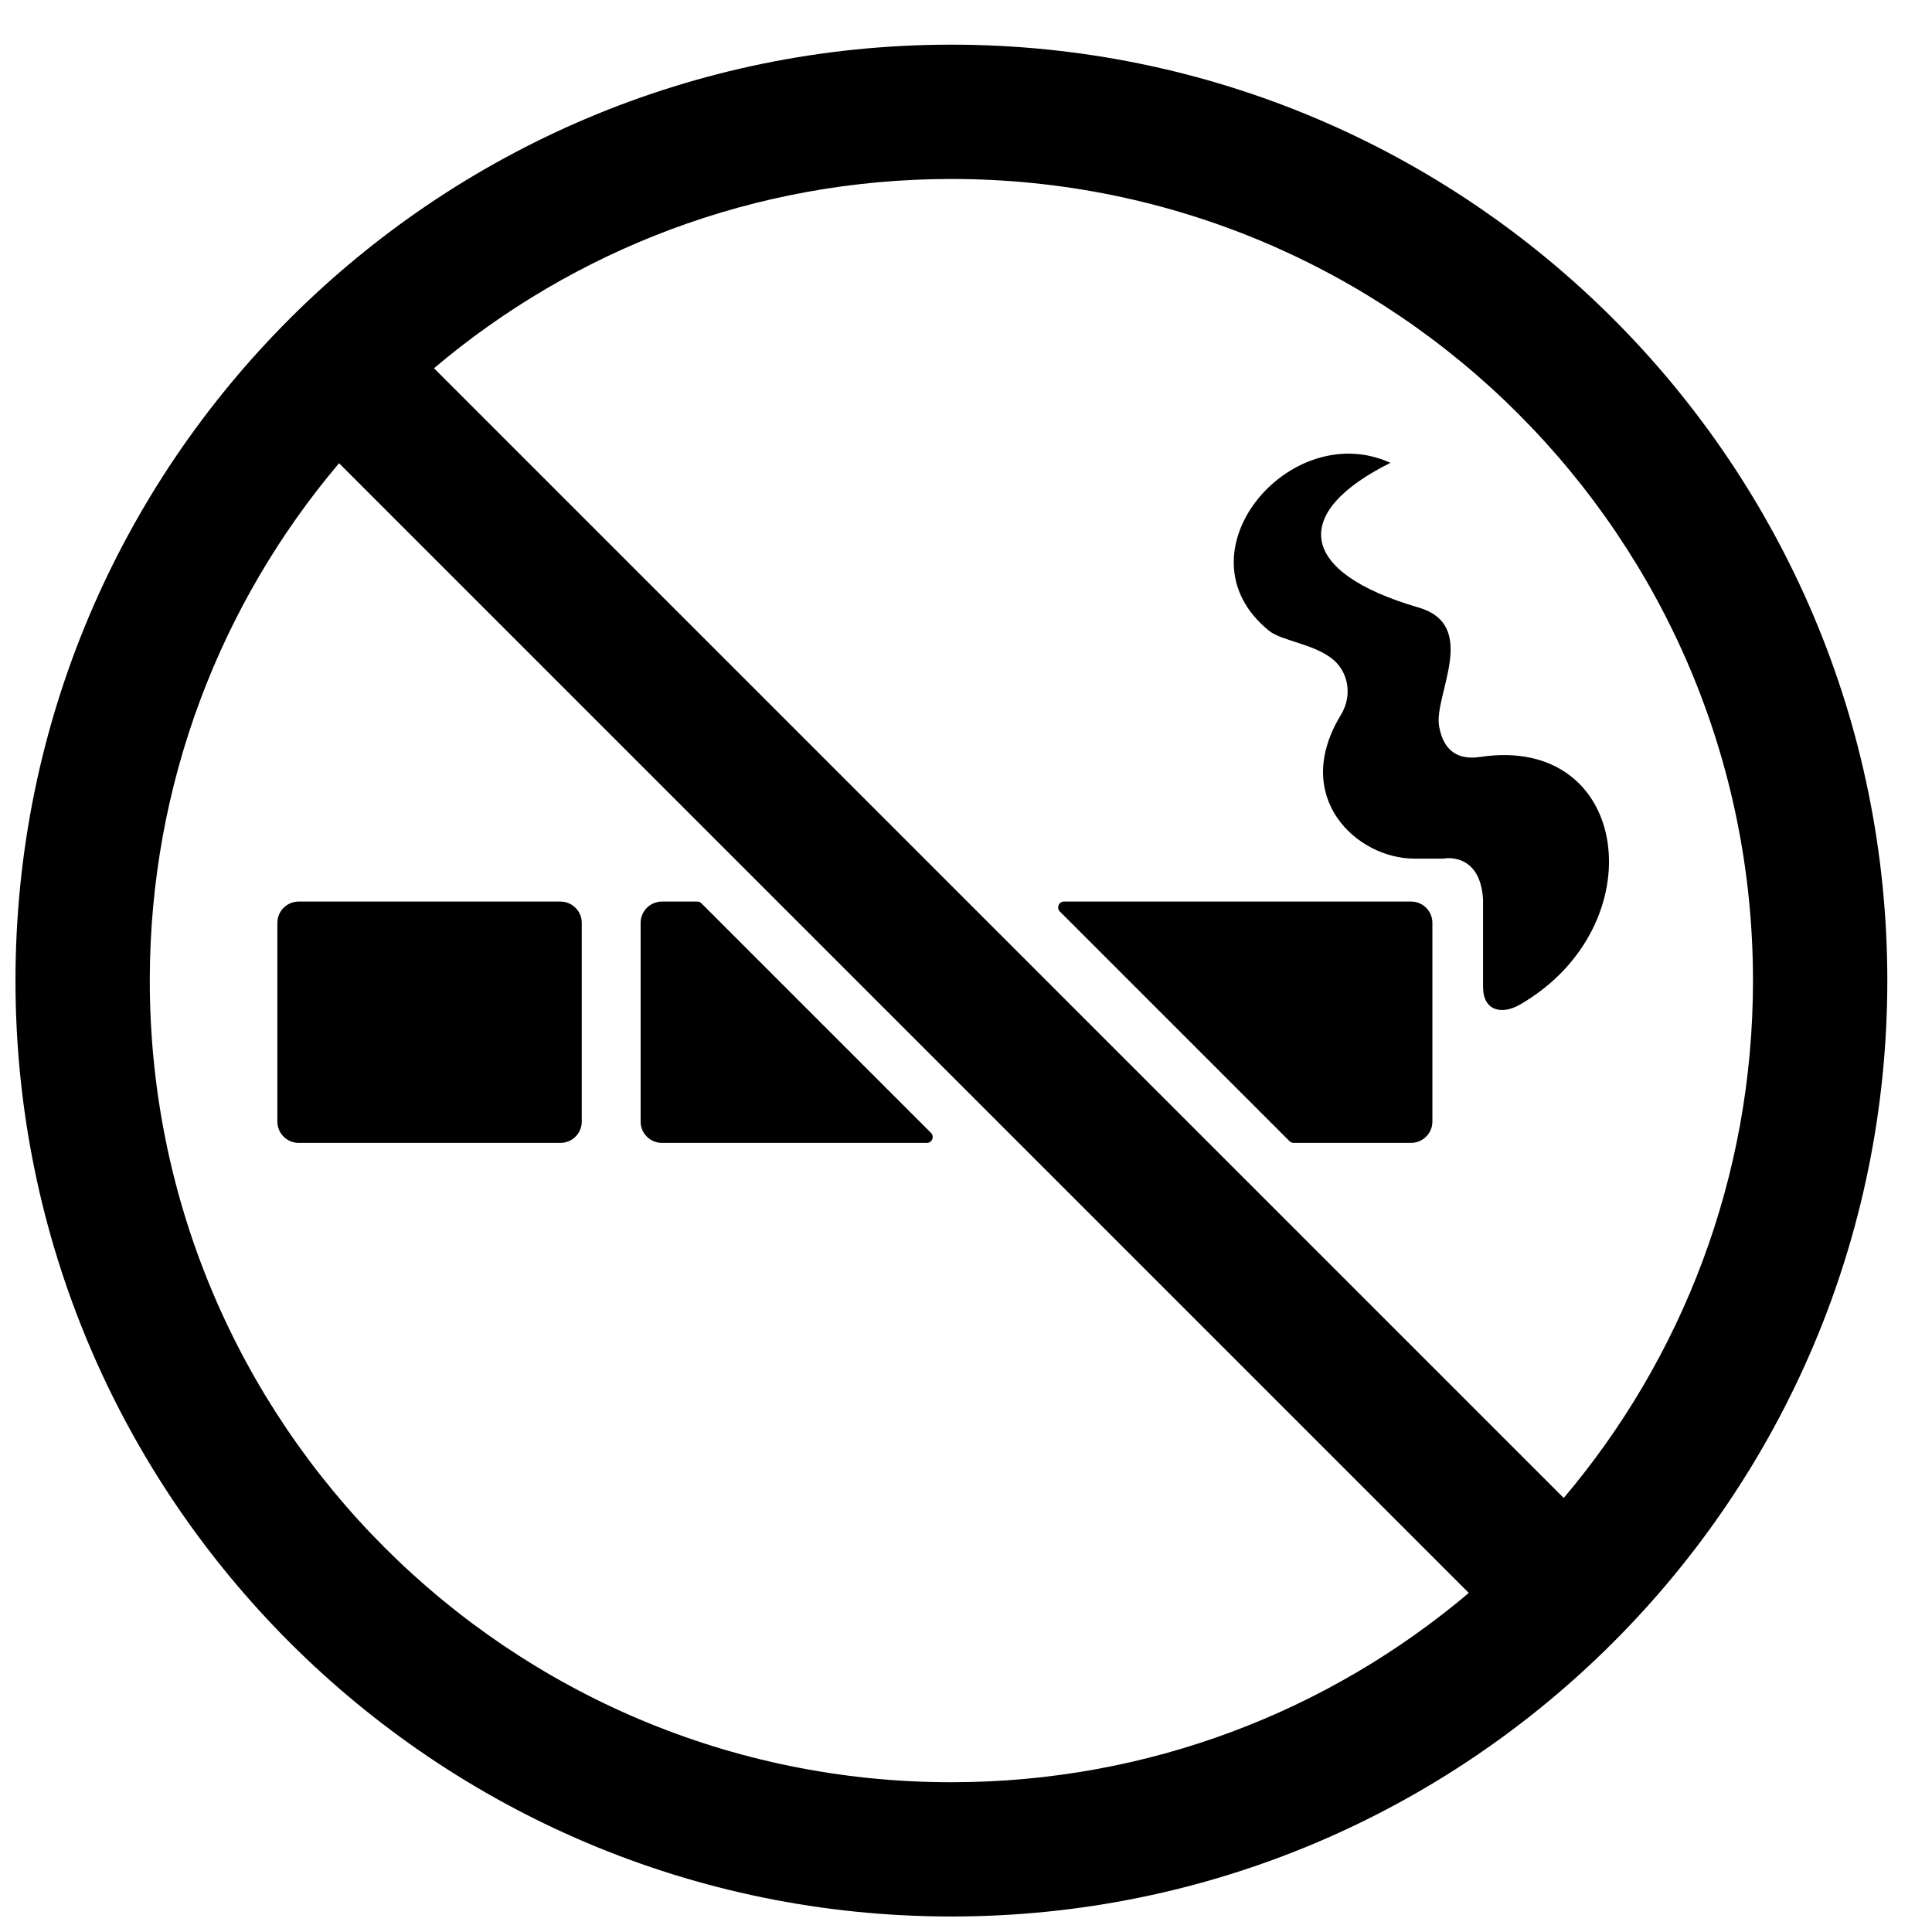 <?xml version="1.0" encoding="UTF-8"?>
<!-- Uploaded to: SVG Repo, www.svgrepo.com, Generator: SVG Repo Mixer Tools -->
<svg width="800px" height="800px" version="1.1" viewBox="144 144 512 512" xmlns="http://www.w3.org/2000/svg">
 <defs>
  <clipPath id="a">
   <path d="m148.09 155h496.91v496.9h-496.91z"/>
  </clipPath>
 </defs>
 <g clip-path="url(#a)">
  <path d="m480.33 311.17c3.41 2.75 12.066 3.441 17.059 7.703 3.695 3.148 5.246 9.184 1.93 14.641-13.293 21.859 4.301 38.027 19.445 38.027h7.719s9.812-2 10.543 10.898v23.082c0 6.488 5.047 7.449 9.789 4.703 35.957-20.758 29.508-71.656-10.535-65.629-7.332 1.109-10.055-3.188-10.914-8.207-1.395-8.16 10.742-26.68-5.441-31.391-32.406-9.449-33.648-25.301-7.449-38.336-26.609-12.176-57.355 24.168-32.152 44.504zm66.016-57.512c38.438 38.438 62.215 91.555 62.215 150.21 0 52.266-18.867 100.12-50.156 137.11l-299.39-299.39c36.996-31.297 84.848-50.156 137.11-50.156 58.668 0 111.79 23.781 150.22 62.215zm-13.105 312.49c-37.004 31.297-84.855 50.164-137.11 50.164-58.668 0-111.79-23.781-150.22-62.215-38.438-38.445-62.215-91.555-62.215-150.23 0-52.258 18.867-100.11 50.156-137.11l299.39 299.39zm-137.11-410.31c-68.48 0-130.5 27.773-175.38 72.648-44.887 44.887-72.648 106.89-72.648 175.38 0 68.488 27.766 130.5 72.648 175.38 44.887 44.887 106.9 72.648 175.38 72.648 68.488 0 130.5-27.766 175.38-72.648 44.887-44.887 72.648-106.89 72.648-175.38 0-68.488-27.766-130.5-72.648-175.38-44.879-44.879-106.89-72.648-175.38-72.648zm121.83 227.09h-91.988c-0.637 0-1.188 0.363-1.426 0.953-0.246 0.598-0.117 1.238 0.332 1.691l60.852 60.852c0.301 0.293 0.668 0.449 1.094 0.449h31.137c3.102 0 5.637-2.535 5.637-5.629v-52.691c0-3.094-2.535-5.629-5.637-5.629zm-189.18 0h-9.379c-3.094 0-5.629 2.535-5.629 5.629v52.691c0 3.094 2.527 5.629 5.629 5.629h70.23c0.637 0 1.188-0.363 1.426-0.961 0.246-0.59 0.117-1.23-0.332-1.684l-60.852-60.852c-0.293-0.301-0.668-0.449-1.094-0.449zm-105.64 0h69.395c3.102 0 5.637 2.535 5.637 5.629v52.691c0 3.094-2.535 5.629-5.637 5.629h-69.395c-3.102 0-5.637-2.535-5.637-5.629v-52.691c0-3.094 2.535-5.629 5.637-5.629z" fill-rule="evenodd"/>
 </g>
</svg>